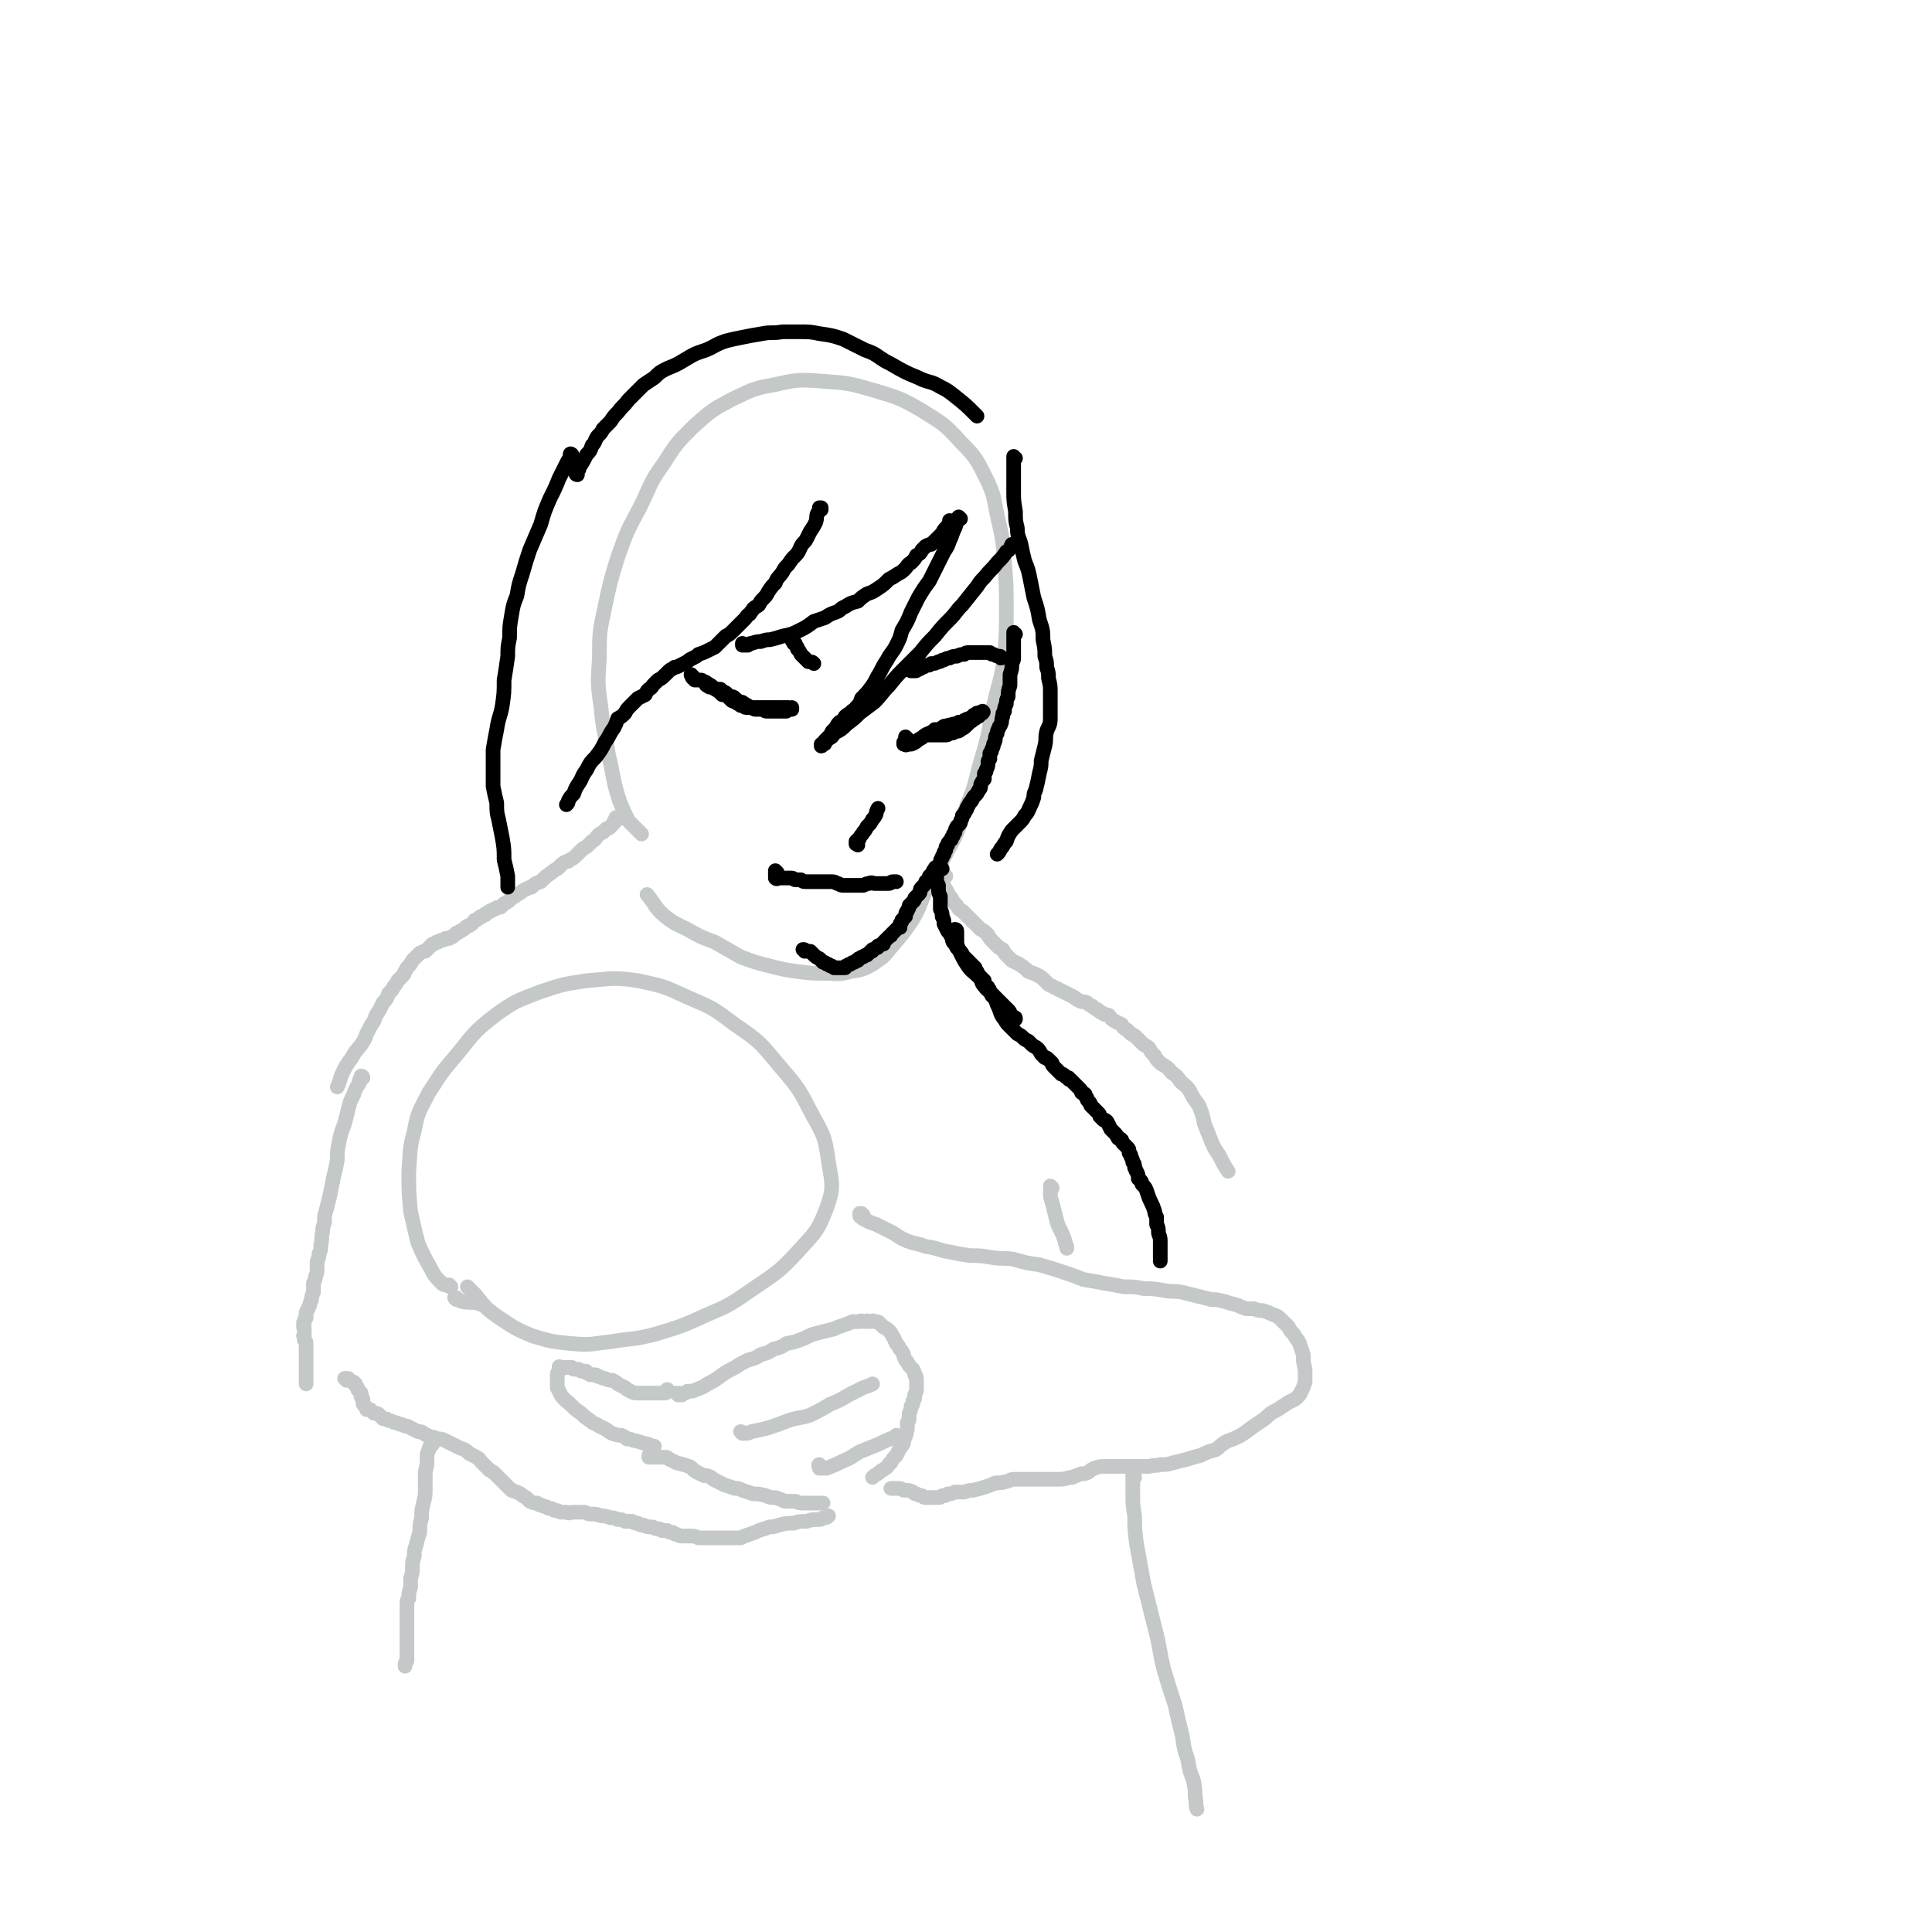 <svg viewBox='0 0 1054 1054' version='1.1' xmlns='http://www.w3.org/2000/svg' xmlns:xlink='http://www.w3.org/1999/xlink'><g fill='none' stroke='rgb(197,200,200)' stroke-width='8' stroke-linecap='round' stroke-linejoin='round'><path d='M246,702c0,0 -1,-1 -1,-1 0,0 0,0 0,0 0,1 0,1 -1,0 -2,0 -2,0 -3,-1 -4,-4 -4,-4 -6,-8 -4,-7 -4,-7 -7,-14 -2,-8 -2,-8 -4,-17 -1,-11 -1,-11 -1,-22 1,-11 0,-11 3,-22 2,-11 3,-11 8,-21 6,-9 6,-10 13,-18 11,-13 10,-14 23,-24 11,-8 12,-8 25,-13 12,-4 12,-4 25,-6 14,-1 14,-2 28,0 14,3 14,3 27,9 14,6 14,6 26,15 13,9 13,9 23,21 10,12 11,12 18,26 7,13 8,13 10,28 2,12 3,14 -1,25 -5,13 -6,13 -15,23 -11,12 -12,12 -25,21 -13,9 -13,9 -27,15 -13,6 -14,6 -27,10 -12,3 -12,2 -24,4 -10,1 -10,2 -21,1 -10,-1 -11,-1 -21,-4 -10,-4 -11,-5 -20,-11 -7,-5 -7,-6 -12,-12 -2,-2 -2,-2 -4,-4 '/><path d='M471,663c-1,0 -1,-1 -1,-1 -1,0 0,0 0,0 0,0 0,0 0,0 0,0 0,0 -1,0 0,0 0,0 0,0 0,0 0,0 0,0 0,1 0,0 0,0 0,0 0,0 0,1 0,0 0,1 1,1 1,1 1,1 1,1 4,2 4,2 7,3 4,2 4,2 8,4 4,2 4,3 9,5 5,2 5,1 10,3 7,1 7,2 13,3 5,1 5,1 11,2 6,0 6,0 12,1 6,1 6,0 12,1 7,2 7,2 14,3 7,2 7,2 13,4 6,2 6,2 11,4 6,1 6,1 11,2 6,1 6,1 11,2 6,0 6,0 11,1 5,0 5,0 11,1 5,1 5,0 10,1 4,1 4,1 8,2 4,1 4,1 8,2 3,0 3,0 7,1 3,1 3,1 7,2 2,1 2,1 5,2 2,0 2,0 4,0 3,1 3,1 5,1 3,1 3,1 5,2 3,1 3,1 5,3 2,2 2,2 4,4 1,2 1,2 2,3 1,1 1,1 2,3 1,1 1,1 2,3 1,3 1,3 2,6 0,4 0,4 1,8 0,3 0,4 0,7 -1,3 -1,3 -2,5 -1,2 -1,2 -2,3 -2,2 -3,2 -5,3 -3,2 -3,2 -6,4 -4,2 -4,2 -7,5 -3,2 -3,2 -6,4 -4,3 -4,3 -7,5 -4,2 -4,2 -7,3 -4,2 -4,3 -7,5 -4,1 -4,1 -8,3 -4,1 -4,1 -7,2 -4,1 -4,1 -8,2 -3,1 -4,1 -7,1 -3,1 -3,0 -6,1 -2,0 -2,0 -4,0 -2,0 -2,0 -4,0 -2,0 -2,0 -5,0 -2,0 -2,0 -5,0 -3,0 -3,0 -6,0 -3,0 -3,0 -6,1 -2,1 -2,1 -3,2 -2,1 -2,1 -4,1 -3,1 -3,1 -5,2 -3,0 -3,1 -7,1 -5,0 -5,0 -9,0 -4,0 -4,0 -7,0 -4,0 -4,0 -7,0 -3,0 -3,0 -5,1 -4,1 -4,1 -7,1 -2,1 -2,1 -5,2 -3,1 -3,1 -7,2 -2,0 -2,0 -5,1 -2,0 -2,0 -5,0 -2,1 -2,1 -4,1 -1,1 -1,1 -3,1 -1,1 -1,1 -3,1 -1,0 -1,0 -3,0 -1,0 -1,0 -2,0 -2,0 -2,0 -3,-1 -1,0 -1,0 -3,-1 -1,0 -1,0 -2,-1 -2,-1 -2,-1 -5,-1 -2,-1 -1,-1 -3,-1 -2,0 -2,0 -4,0 '/><path d='M370,761c0,0 -1,-1 -1,-1 0,0 0,0 1,0 0,0 0,0 0,0 0,0 0,0 0,1 0,0 0,0 0,0 0,0 0,0 0,0 0,0 0,0 0,0 0,0 0,0 1,0 0,0 0,0 1,0 0,0 0,0 1,-1 1,0 1,0 2,-1 3,0 3,0 5,-1 3,-1 3,-1 6,-3 4,-2 4,-2 8,-5 3,-2 3,-2 7,-4 3,-2 3,-2 7,-4 4,-1 4,-1 7,-3 4,-1 4,-1 7,-3 4,-1 4,-1 7,-3 5,-1 5,-1 10,-3 4,-2 4,-2 8,-3 4,-1 4,-1 8,-2 2,-1 2,-1 5,-2 3,-1 3,-1 5,-2 2,0 2,0 4,0 1,-1 1,0 3,0 1,0 1,-1 2,0 2,0 2,-1 3,0 2,0 2,0 3,1 1,1 1,1 2,2 2,1 2,1 3,2 1,1 1,1 2,3 1,1 1,2 2,4 1,1 1,1 2,3 1,1 1,1 2,3 0,1 0,1 1,3 1,1 1,1 2,3 1,1 1,1 2,2 1,2 1,2 1,3 1,1 1,1 1,3 0,1 0,1 0,2 0,2 0,2 0,3 0,1 0,1 -1,3 0,1 0,1 0,2 -1,1 -1,1 -1,3 -1,1 -1,1 -1,2 0,1 0,1 -1,3 0,1 0,1 0,2 0,2 0,2 -1,3 0,1 0,1 0,2 0,1 0,1 0,2 -1,2 0,2 -1,3 0,1 0,1 -1,2 0,1 0,1 0,2 -1,2 -1,2 -2,3 -1,2 -1,2 -2,4 -2,2 -2,2 -3,4 -2,1 -1,2 -3,3 -1,1 -2,1 -3,2 -2,2 -2,1 -4,3 '/><path d='M405,782c0,0 0,-1 -1,-1 0,0 1,1 1,1 0,0 0,0 1,0 2,0 2,0 4,-1 5,-1 5,-1 9,-2 6,-2 6,-2 11,-4 6,-2 6,-1 12,-3 6,-3 6,-3 11,-6 5,-2 5,-2 10,-5 4,-2 4,-2 8,-4 3,-1 3,-1 5,-2 '/><path d='M448,800c-1,0 -1,-1 -1,-1 -1,0 0,1 0,1 0,1 0,1 0,1 1,0 1,0 1,0 2,0 2,0 3,0 5,-2 5,-2 9,-4 5,-2 4,-2 9,-5 5,-2 5,-2 10,-4 4,-2 4,-2 9,-4 1,0 1,0 1,-1 '/><path d='M365,759c0,0 -1,-1 -1,-1 0,0 0,0 0,0 0,1 0,1 0,1 -1,0 -1,0 -1,1 0,0 0,0 -1,0 0,0 0,0 -1,0 0,0 0,0 -1,0 0,0 0,0 0,0 -1,0 -1,0 -2,0 -1,0 -1,0 -2,0 -1,0 -1,0 -2,0 -2,0 -2,0 -3,0 -2,0 -2,0 -3,0 -2,0 -2,0 -4,-1 -2,-1 -2,-1 -3,-2 -2,-1 -2,-1 -4,-2 -1,-1 -1,-1 -3,-2 -2,0 -2,0 -4,-1 -1,0 -1,0 -3,-1 -1,0 -1,0 -2,-1 -2,0 -2,0 -3,0 -1,-1 -1,-1 -2,-1 0,-1 0,-1 -1,-1 -1,0 -1,0 -2,0 -1,-1 -1,-1 -2,-1 0,0 0,0 -1,0 -1,0 -1,0 -1,0 -1,-1 -1,-1 -1,-1 0,0 0,0 -1,0 0,0 0,0 -1,0 0,0 0,0 -1,0 0,0 0,0 0,0 -1,0 -1,0 -1,0 -1,0 -1,0 -1,0 0,0 0,0 -1,0 0,0 0,0 0,0 0,0 0,0 0,0 -1,0 -1,-1 -1,0 0,0 0,0 0,0 0,1 0,1 0,2 -1,1 -1,1 -1,2 0,2 0,2 0,3 0,2 0,2 0,4 1,2 1,2 2,4 2,3 3,3 5,5 3,3 3,3 6,5 2,2 2,2 5,4 2,2 2,1 5,3 2,1 2,1 4,2 1,1 1,1 3,2 3,1 3,1 5,1 2,1 2,1 3,2 3,0 3,1 5,1 3,1 3,1 7,2 1,1 1,1 3,1 '/><path d='M355,795c0,0 -1,-1 -1,-1 0,0 0,1 1,1 0,0 0,0 -1,0 0,0 0,0 0,0 1,0 0,-1 0,-1 0,0 1,1 1,1 1,0 1,0 2,0 1,0 1,0 2,0 0,0 0,0 1,0 2,0 2,0 3,0 1,0 1,0 2,1 2,1 2,1 4,2 4,1 4,1 7,2 2,1 2,2 4,3 2,1 2,1 4,2 2,0 2,0 4,1 1,1 1,1 3,2 2,1 2,1 4,2 3,1 3,1 6,2 2,0 2,0 4,1 3,1 3,1 6,2 3,0 3,0 7,1 2,1 2,1 5,1 3,1 3,1 5,2 3,0 3,0 6,0 2,1 2,1 4,1 2,0 2,0 4,0 2,0 2,0 3,0 2,0 2,0 4,0 0,0 0,0 0,0 '/><path d='M350,455c0,0 -1,-1 -1,-1 -3,-3 -3,-3 -6,-6 -3,-6 -3,-6 -5,-11 -4,-12 -3,-13 -6,-25 -2,-13 -3,-13 -4,-25 -2,-14 -2,-14 -1,-28 0,-14 0,-14 3,-28 3,-14 3,-14 7,-27 5,-14 5,-14 12,-27 6,-12 5,-13 13,-24 7,-11 7,-11 16,-20 10,-9 10,-9 21,-15 11,-5 11,-6 23,-8 13,-3 14,-3 27,-2 14,1 14,1 28,5 13,4 14,4 26,11 11,7 12,7 21,17 9,9 9,10 15,22 4,9 3,9 5,18 3,13 3,13 4,26 1,12 1,13 1,25 0,13 0,13 -1,26 -2,14 -3,14 -6,27 -3,17 -3,17 -8,34 -3,12 -3,12 -8,24 -4,12 -4,12 -10,23 -5,10 -5,10 -11,20 -4,9 -3,9 -8,17 -5,7 -5,7 -11,14 -4,5 -4,5 -10,9 -5,3 -6,3 -12,4 -7,2 -7,1 -14,1 -7,0 -7,0 -15,-1 -7,-1 -7,-1 -15,-3 -8,-2 -8,-2 -16,-5 -7,-4 -7,-4 -14,-8 -8,-3 -8,-3 -15,-7 -6,-3 -7,-3 -12,-7 -6,-5 -5,-6 -10,-12 '/><path d='M516,478c0,0 -1,0 -1,-1 0,0 1,1 1,1 0,0 -1,0 -1,0 0,0 0,0 0,0 0,0 0,0 0,0 -1,0 -1,0 -1,1 0,0 0,0 0,1 0,1 0,1 0,2 1,1 1,1 1,2 1,1 1,1 2,3 1,2 1,2 2,3 1,2 1,2 3,4 1,2 1,2 3,3 2,2 2,2 4,4 3,3 3,3 6,6 2,1 2,1 4,3 1,2 1,2 3,4 1,1 1,1 2,2 1,1 1,1 3,2 1,2 1,2 3,4 1,1 1,1 2,2 2,1 2,1 4,2 3,2 3,2 5,4 3,1 3,1 5,2 2,1 2,1 4,3 1,1 1,1 2,2 2,1 2,1 4,2 1,0 1,1 2,1 2,1 2,1 4,2 2,1 2,1 4,2 1,1 1,1 3,2 2,1 2,0 4,1 1,1 1,1 3,2 1,1 1,1 3,2 1,1 1,1 3,2 1,1 1,0 3,1 1,1 1,2 3,3 2,1 2,1 4,2 1,2 1,2 3,3 1,1 1,1 2,2 2,1 2,1 3,2 1,1 1,1 3,3 2,2 2,1 4,3 1,2 1,2 3,4 1,2 1,2 3,4 3,2 4,2 6,5 3,2 3,2 5,5 2,2 3,2 5,5 2,4 2,4 5,8 2,5 2,5 3,10 2,5 2,5 4,10 2,5 3,5 5,9 2,4 2,4 4,7 '/><path d='M337,447c0,0 -1,-1 -1,-1 0,0 0,0 0,1 0,0 0,0 -1,1 0,0 0,0 0,1 -1,1 -1,1 -2,2 -1,1 -1,1 -2,1 -1,1 -1,1 -2,2 -2,1 -2,1 -3,2 -1,1 -1,2 -3,3 -1,1 -1,1 -2,2 -1,1 -1,1 -3,2 -1,1 -1,1 -2,2 -1,1 -1,1 -2,2 -1,1 -1,1 -3,2 -1,1 -1,1 -2,1 -2,1 -2,1 -3,2 -1,1 -1,1 -2,2 -2,1 -2,1 -3,2 -2,1 -1,1 -3,2 -2,2 -2,2 -3,3 -3,1 -3,1 -5,3 -2,0 -2,1 -3,1 -2,1 -2,1 -3,2 -2,1 -2,1 -3,2 -2,1 -2,1 -3,2 -1,1 -1,1 -3,2 -1,1 -1,1 -2,2 -2,0 -2,0 -3,1 -1,0 -1,0 -2,1 -1,0 -1,0 -2,1 0,0 -1,0 -1,1 -1,0 -1,0 -2,1 -1,0 -1,0 -2,1 -1,1 -1,1 -2,1 -1,1 -1,2 -3,3 -1,0 -1,0 -2,1 -1,1 -1,1 -3,2 -1,1 -1,1 -2,1 -1,1 -1,1 -2,2 -1,0 -1,0 -2,1 -1,0 -1,0 -2,0 -1,1 -1,1 -2,1 -1,0 -1,0 -2,1 -1,0 -1,0 -1,0 -1,1 -1,1 -2,1 -1,1 -1,1 -2,2 -1,1 -1,1 -2,2 -1,0 -1,0 -3,1 -1,1 -1,1 -2,2 -1,1 -1,1 -2,2 -1,2 -1,2 -2,3 -1,1 -1,1 -2,3 -1,1 0,1 -1,2 -2,2 -2,2 -3,3 -1,2 -1,2 -2,3 -1,2 -1,2 -3,4 -1,3 -1,3 -3,5 -1,2 -1,2 -2,4 -2,3 -2,3 -3,6 -2,3 -2,3 -4,7 -1,3 -1,3 -3,6 -3,4 -3,3 -5,7 -3,4 -3,4 -5,8 -2,4 -1,4 -3,8 '/><path d='M198,588c0,-1 -1,-1 -1,-1 0,0 0,0 0,0 0,0 0,0 0,1 -1,1 -1,1 -1,3 -2,3 -2,3 -3,6 -2,4 -2,4 -3,8 -1,4 -1,4 -2,8 -2,5 -2,5 -3,10 -1,5 -1,5 -1,10 -1,5 -1,5 -2,9 -1,5 -1,5 -2,10 -1,4 -1,4 -2,8 -1,3 -1,3 -1,7 -1,3 -1,3 -1,5 -1,4 0,4 -1,7 0,3 0,3 -1,5 0,2 0,2 -1,4 0,2 0,2 0,4 0,2 0,2 -1,5 0,1 0,1 -1,3 0,3 0,3 0,5 -1,2 -1,2 -1,4 -1,2 -1,2 -1,3 -1,2 -1,2 -2,4 0,1 0,1 0,3 -1,1 -1,1 -1,2 -1,1 0,1 0,2 -1,1 0,1 0,3 0,1 0,1 0,2 0,0 -1,1 0,1 0,1 0,1 0,2 1,1 1,1 1,2 0,1 0,1 0,2 0,0 0,0 0,1 0,1 0,1 0,2 0,1 0,1 0,2 0,1 0,1 0,2 0,2 0,2 0,3 0,1 0,1 0,3 0,1 0,1 0,2 0,1 0,1 0,2 0,1 0,1 0,2 0,1 0,1 0,1 '/><path d='M189,753c0,0 -1,-1 -1,-1 0,0 0,0 0,0 0,0 0,0 0,0 1,1 0,0 0,0 0,0 1,0 2,0 0,1 0,1 1,1 1,1 1,1 2,1 0,1 0,1 1,1 0,1 0,1 1,2 0,1 0,1 1,2 0,0 0,0 1,1 0,1 0,1 0,2 1,1 1,1 1,2 0,0 0,1 0,1 0,1 0,1 1,2 0,0 0,0 1,1 0,0 0,0 0,1 1,0 1,0 2,0 1,1 1,1 2,2 2,0 2,0 3,1 1,1 1,1 2,2 2,0 2,0 3,1 1,0 1,0 3,1 1,0 1,0 3,1 1,0 1,0 3,1 2,0 1,0 3,1 2,1 2,1 4,2 2,0 2,0 3,1 2,1 2,1 4,2 2,0 2,0 3,1 3,0 3,0 5,1 2,1 2,1 4,2 2,1 2,1 4,2 3,1 3,1 5,3 2,1 2,1 4,2 2,1 1,1 3,3 2,2 2,2 4,4 2,1 2,1 4,3 2,2 2,2 4,4 1,1 1,1 2,2 1,1 1,1 2,2 3,1 3,1 5,2 1,1 1,1 3,2 1,1 1,1 2,2 2,1 2,1 4,1 1,1 1,1 2,1 2,1 2,1 3,1 1,1 1,1 3,1 1,1 1,1 2,1 2,0 2,1 3,1 1,0 1,0 3,0 2,1 2,0 3,0 2,0 2,0 4,0 2,0 2,0 3,0 2,1 2,1 4,1 2,0 2,0 5,1 2,0 2,0 5,1 2,0 2,0 4,1 2,0 2,0 4,1 2,0 2,0 4,0 1,1 1,1 3,1 1,1 1,1 3,1 2,1 2,1 4,1 2,0 2,1 3,1 2,0 2,0 3,1 2,0 2,0 3,0 1,1 1,1 3,1 1,1 1,1 2,1 2,1 2,1 3,1 1,0 1,0 3,0 1,0 1,0 2,0 2,0 2,0 4,1 2,0 2,0 4,0 2,0 2,0 4,0 2,0 2,0 4,0 3,0 3,0 5,0 3,0 3,0 6,0 2,-1 2,-1 5,-2 3,-1 3,-1 5,-2 3,-1 3,-1 6,-2 2,0 2,0 5,-1 4,-1 4,-1 8,-1 3,-1 3,-1 7,-1 3,-1 3,-1 6,-1 2,0 2,0 3,-1 2,0 2,0 3,-1 '/><path d='M249,709c0,0 -1,-1 -1,-1 0,0 0,0 1,0 0,0 -1,0 0,1 0,0 0,0 1,0 1,0 1,1 2,1 4,1 4,0 9,1 2,1 2,1 3,1 '/><path d='M574,648c0,0 -1,-1 -1,-1 0,0 1,1 1,1 0,1 -1,1 -1,2 0,3 0,3 1,6 1,4 1,4 2,8 1,4 1,4 3,8 1,2 1,2 2,5 0,1 0,1 1,3 0,0 0,0 0,1 '/><path d='M236,788c0,0 -1,-1 -1,-1 0,0 0,1 0,1 0,1 0,1 0,1 -1,1 -1,1 -1,2 -1,2 -1,2 -1,4 0,4 0,4 -1,8 0,4 0,4 0,9 0,4 0,4 -1,8 -1,4 -1,4 -1,8 -1,4 -1,4 -1,8 -1,3 -1,3 -2,7 -1,3 -1,3 -1,6 -1,3 -1,3 -1,6 0,3 0,3 -1,6 0,2 0,2 0,5 -1,3 -1,3 -1,6 -1,1 -1,1 -1,3 0,2 0,2 0,3 0,2 0,3 0,5 0,1 0,1 0,3 0,2 0,2 0,4 0,1 0,1 0,3 0,1 0,1 0,2 0,1 0,1 0,3 0,1 0,1 0,2 0,2 0,2 0,3 0,2 0,2 0,3 -1,1 -1,1 -1,3 '/><path d='M619,806c0,-1 -1,-1 -1,-1 0,-1 0,0 0,0 0,0 0,0 0,1 0,0 0,0 0,1 0,0 0,0 0,0 0,1 0,1 0,2 0,3 0,3 0,7 0,5 0,5 1,11 0,7 0,7 1,15 2,11 2,11 4,22 3,12 3,12 6,24 3,11 2,11 5,23 3,10 3,10 6,19 2,9 2,9 4,17 1,7 1,7 3,13 1,6 1,6 3,11 1,5 1,5 1,9 1,4 0,4 1,7 '/></g>
<g fill='none' stroke='rgb(0,0,0)' stroke-width='8' stroke-linecap='round' stroke-linejoin='round'><path d='M378,369c0,0 -1,0 -1,-1 0,0 0,1 1,1 0,0 -1,0 0,1 0,0 0,0 0,0 1,1 1,0 1,1 1,0 0,0 1,0 1,0 1,0 2,0 1,0 1,0 2,1 1,0 1,0 2,1 2,1 2,1 3,2 1,1 1,1 3,2 1,1 1,1 2,2 2,0 2,0 3,1 1,1 1,1 2,2 1,1 1,0 2,1 1,0 1,1 2,1 1,1 1,1 2,1 1,0 1,1 2,1 0,0 0,0 0,0 1,0 1,0 2,0 0,0 0,0 1,0 0,0 0,0 0,0 1,0 1,0 1,0 1,0 1,0 1,0 1,0 1,0 1,0 0,0 0,0 1,0 1,0 1,0 1,0 1,0 1,0 1,0 1,0 1,0 1,0 1,0 1,0 1,0 1,0 1,0 1,0 1,0 1,0 2,0 1,0 1,0 2,0 0,0 0,0 1,0 0,0 0,0 0,0 1,0 1,0 1,0 1,0 1,0 1,0 1,1 1,0 1,0 1,0 1,0 1,0 1,0 1,0 1,0 1,0 1,0 1,0 1,1 1,1 1,1 1,0 1,0 1,0 0,0 0,0 0,0 0,0 0,-1 0,-1 0,0 0,1 0,1 0,0 0,0 -1,0 0,0 0,0 -1,0 0,0 0,0 -1,1 0,0 0,0 -1,0 -1,0 -1,0 -1,0 -1,0 -1,0 -2,0 -1,0 -1,0 -2,0 -1,0 -1,0 -2,0 -1,0 -1,0 -3,0 -1,0 -1,-1 -2,-1 -1,0 -1,0 -2,0 -1,0 -1,0 -2,0 -1,0 -1,-1 -2,-1 -1,0 -1,0 -2,-1 -1,0 -1,-1 -2,-1 -1,-1 -1,-1 -2,-1 -2,-1 -2,-1 -3,-2 -1,-1 -1,-1 -3,-1 -1,-1 -1,-1 -2,-2 -2,-1 -2,-1 -3,-2 -2,0 -2,0 -4,-1 -2,0 -2,0 -3,-1 -1,0 -1,-1 -1,-1 '/><path d='M495,403c0,0 -1,-1 -1,-1 0,0 0,0 1,1 0,0 0,0 0,0 0,0 0,0 -1,1 0,0 0,0 0,1 -1,0 -1,0 -1,0 0,1 0,1 0,1 0,0 0,0 0,0 1,0 1,1 2,0 1,0 1,0 2,0 3,-1 3,-2 5,-3 2,-1 2,-2 5,-3 2,-1 2,-1 3,-2 2,0 2,0 4,-1 1,-1 1,-1 3,-1 1,-1 1,0 3,-1 2,0 2,0 3,-1 2,0 2,0 3,-1 1,0 1,-1 3,-1 1,-1 1,-1 2,-1 0,-1 0,-1 1,-1 1,-1 1,-1 1,-1 1,0 1,0 1,0 1,-1 1,0 1,0 1,-1 1,-1 1,-1 0,0 0,0 0,0 0,0 0,0 0,0 1,1 0,0 0,0 0,0 0,0 0,1 0,0 0,0 -1,0 0,1 0,1 -1,1 0,1 0,1 -1,1 -1,1 -1,1 -1,1 -2,1 -1,1 -3,2 -1,1 -1,1 -2,2 -1,1 -1,1 -3,2 -1,1 -1,1 -3,1 -1,1 -1,1 -3,1 -1,1 -1,1 -3,1 -2,0 -2,0 -4,0 -1,0 -1,0 -2,0 -1,0 -1,0 -2,0 '/><path d='M424,476c0,0 -1,-1 -1,-1 0,0 0,1 0,1 1,0 0,0 0,0 0,1 0,1 0,1 0,0 0,0 0,1 0,0 0,0 0,0 0,1 0,1 0,1 1,1 1,0 1,0 1,0 1,0 2,0 1,0 1,0 2,0 1,0 1,0 2,0 1,0 1,0 2,0 1,0 1,1 2,1 2,0 2,0 3,0 1,1 1,1 3,1 1,0 1,0 3,0 2,0 2,0 3,0 2,0 2,0 3,0 1,0 1,0 3,0 1,0 1,0 2,0 2,0 2,1 3,1 1,0 1,1 3,1 1,0 1,0 3,0 1,0 1,0 2,0 2,0 2,0 3,0 2,0 2,0 3,0 2,-1 2,-1 3,-1 2,-1 2,0 3,0 2,0 2,0 3,0 1,0 1,0 2,0 2,0 2,0 3,0 1,0 1,-1 2,-1 1,0 1,0 2,0 '/><path d='M468,461c0,0 -1,-1 -1,-1 0,0 0,0 0,0 0,1 0,0 0,0 0,0 0,0 0,0 0,0 0,0 0,0 0,0 0,0 0,-1 1,0 1,0 1,-1 1,0 1,-1 1,-1 1,-2 1,-1 2,-3 1,-1 1,-1 2,-3 2,-2 2,-2 3,-4 1,-1 1,-1 2,-3 0,-1 0,-1 1,-3 '/><path d='M448,278c0,0 -1,-1 -1,-1 0,0 1,0 1,0 0,1 -1,1 -1,1 0,1 0,1 -1,2 -1,2 0,2 -1,5 -1,2 -1,2 -3,5 -1,2 -1,2 -2,4 -1,2 -2,2 -3,4 -1,2 -1,3 -3,5 -2,2 -2,2 -4,5 -2,2 -2,2 -3,4 -2,3 -3,3 -4,6 -2,2 -2,2 -4,5 -1,2 -1,2 -3,4 -1,1 -1,1 -2,3 -1,1 -2,1 -3,2 -1,2 -1,1 -2,3 -2,1 -1,1 -3,3 -1,1 -1,1 -2,2 -2,2 -2,2 -4,4 -2,2 -2,2 -4,3 -2,2 -2,2 -3,3 -2,2 -2,2 -3,3 -2,1 -2,1 -4,2 -2,1 -2,1 -5,2 -1,1 -1,1 -3,2 -2,1 -2,1 -3,2 -2,1 -2,1 -4,2 -2,1 -2,1 -3,1 -1,1 -2,1 -3,2 -1,1 -1,1 -2,2 -2,2 -2,2 -4,3 -1,1 -1,1 -2,2 -2,2 -1,2 -3,3 -1,1 -1,1 -2,3 -2,1 -2,1 -4,2 -2,2 -2,2 -4,4 -2,2 -2,2 -3,4 -2,2 -2,2 -4,3 -1,3 -1,3 -2,5 -3,4 -2,4 -5,8 -2,4 -2,4 -5,8 -3,3 -3,3 -5,7 -3,4 -2,4 -4,7 -2,3 -2,3 -3,6 -2,2 -2,2 -3,4 0,1 0,1 -1,2 '/><path d='M406,352c-1,0 -1,-1 -1,-1 0,0 0,0 0,0 0,1 0,1 0,1 0,0 0,0 0,0 0,0 0,0 1,0 1,0 1,0 2,0 1,-1 1,-1 2,-1 3,-1 3,-1 5,-1 3,-1 3,-1 5,-1 4,-1 4,-1 7,-2 5,-1 5,-1 9,-3 4,-2 4,-2 8,-5 3,-1 3,-1 6,-2 3,-2 3,-2 6,-3 3,-1 2,-2 5,-3 3,-2 3,-2 7,-3 2,-2 2,-2 5,-4 3,-1 3,-1 6,-3 3,-2 3,-2 6,-5 2,-1 2,-1 5,-3 2,-1 2,-1 4,-3 1,-1 1,-2 3,-3 2,-2 2,-2 3,-4 2,-1 2,-1 3,-3 1,-1 1,-1 2,-2 2,-1 2,-1 3,-1 1,-1 1,-1 2,-2 1,-1 1,-1 2,-2 1,-1 1,-1 2,-2 1,-2 1,-2 2,-3 1,-1 1,-1 2,-3 0,0 0,0 0,-1 '/><path d='M524,283c0,0 -1,-1 -1,-1 0,0 0,0 0,0 0,1 0,1 -1,1 0,1 0,1 0,2 -1,3 -1,3 -2,5 -1,3 -1,3 -2,5 -1,3 -1,3 -3,6 -2,4 -2,4 -4,8 -2,4 -2,4 -4,8 -3,4 -3,4 -6,9 -2,4 -2,4 -4,8 -2,5 -2,5 -5,10 -1,4 -1,4 -3,8 -2,4 -3,4 -5,8 -2,3 -2,3 -4,7 -2,3 -2,4 -4,7 -3,4 -3,4 -6,7 -1,3 -1,3 -3,5 -1,2 -2,1 -3,3 -2,1 -2,1 -3,2 -1,2 -1,2 -3,3 -1,1 -1,1 -2,3 -1,1 -1,1 -2,2 -1,2 -1,2 -2,3 -1,1 -1,1 -2,2 0,1 0,1 0,1 -1,1 -1,1 -1,1 -1,1 -1,1 -1,1 0,0 0,0 0,0 1,0 0,-1 0,-1 0,0 0,0 1,0 1,0 1,0 1,-1 1,-1 1,-1 2,-2 2,-1 2,-1 3,-3 4,-2 4,-2 7,-5 4,-3 4,-3 7,-6 4,-3 4,-3 8,-6 4,-4 4,-5 8,-9 4,-5 4,-5 8,-9 5,-5 5,-5 9,-9 4,-5 4,-5 8,-9 4,-5 4,-5 8,-9 4,-4 3,-4 7,-8 4,-5 4,-5 8,-10 2,-3 2,-3 4,-5 4,-5 4,-4 7,-8 3,-3 3,-3 5,-6 2,-1 2,-2 3,-4 '/><path d='M554,250c0,0 -1,0 -1,-1 0,0 0,0 0,1 0,0 0,0 0,0 0,0 0,0 0,1 0,1 0,1 0,2 0,3 0,3 0,5 0,5 0,5 0,10 0,5 0,5 1,11 0,5 0,5 1,9 0,5 1,5 2,9 1,5 1,5 2,9 2,5 2,5 3,10 1,5 1,5 2,10 2,6 2,6 3,12 2,6 2,6 2,11 1,5 1,5 1,9 1,3 1,3 1,6 1,3 1,3 1,6 1,4 1,4 1,8 0,3 0,3 0,7 0,3 0,3 0,7 0,4 -1,4 -2,7 -1,4 0,4 -1,8 -1,4 -1,4 -2,8 0,3 0,3 -1,7 -1,5 -1,5 -2,9 -1,2 -1,2 -1,4 -1,3 -1,3 -2,5 -1,2 -1,3 -3,5 -1,2 -1,2 -3,4 -2,2 -2,2 -4,4 -2,3 -2,3 -3,6 -2,2 -1,2 -3,4 -1,2 -1,2 -2,3 0,0 0,0 0,0 '/><path d='M433,350c0,0 -1,0 -1,-1 0,0 1,1 1,1 0,0 0,0 0,0 0,0 -1,0 -1,-1 0,0 1,1 1,1 0,0 0,0 0,0 0,0 0,0 0,1 1,0 1,0 1,1 1,1 1,1 1,2 1,1 1,1 2,3 1,1 1,1 2,2 1,1 1,1 2,2 2,0 2,0 3,1 '/><path d='M497,366c0,0 0,-1 -1,-1 0,0 1,1 1,1 0,0 0,0 0,0 0,0 0,0 0,0 0,0 0,0 0,0 1,0 1,0 1,0 1,0 1,0 1,0 1,0 1,0 2,-1 1,0 1,0 2,-1 1,0 1,0 2,-1 2,0 2,0 3,-1 2,0 2,0 4,-1 2,0 1,-1 3,-1 2,-1 2,-1 3,-1 2,-1 2,-1 4,-1 2,-1 2,-1 4,-1 1,-1 1,-1 3,-1 2,0 2,0 3,0 1,0 1,0 2,0 2,0 2,0 3,0 1,0 1,0 3,0 1,1 1,1 2,1 2,1 2,1 3,1 1,0 1,0 1,1 '/><path d='M554,346c0,0 -1,0 -1,-1 0,0 0,1 0,1 0,0 0,0 0,0 0,1 0,1 0,1 0,1 0,1 0,2 0,1 0,1 0,2 0,2 0,2 0,4 0,2 0,2 0,4 0,2 -1,2 -1,4 0,2 0,2 -1,5 0,3 0,3 0,6 -1,3 -1,3 -1,6 -1,2 -1,2 -1,4 -1,2 -1,2 -1,4 -1,1 -1,1 -1,3 -1,2 0,2 -1,4 0,1 -1,1 -1,2 -1,2 -1,2 -1,3 -1,2 -1,2 -1,3 0,1 0,1 -1,3 0,1 0,1 -1,3 0,1 0,1 -1,2 0,2 0,2 0,3 -1,1 -1,1 -1,2 0,2 0,2 -1,4 0,1 0,1 -1,2 0,1 0,1 0,3 -1,1 -1,1 -2,3 0,2 0,2 -1,3 -1,2 -1,2 -2,3 -1,1 -1,1 -2,3 -1,1 -1,1 -2,3 -1,1 0,1 -1,2 -1,2 -1,2 -2,3 0,1 0,1 -1,3 0,1 0,1 -1,2 -1,1 -1,1 -1,1 -1,2 -1,2 -1,3 -1,1 -1,1 -1,2 -1,1 -1,1 -1,2 -1,1 -1,1 -1,1 -1,1 -1,1 -1,2 -1,1 -1,1 -1,2 0,1 0,1 -1,2 0,1 0,1 0,1 -1,1 -1,1 -1,2 -1,1 -1,1 -1,3 -1,1 -1,1 -2,2 0,0 -1,0 -1,1 -1,1 -1,1 -1,2 0,1 0,1 -1,1 0,1 0,1 -1,1 0,1 0,1 -1,2 0,1 0,1 -1,1 0,1 0,1 0,1 -1,1 -1,1 -1,1 -1,1 -1,1 -1,1 -1,1 -1,1 -1,2 0,1 0,1 -1,2 -1,1 -1,1 -2,2 0,1 0,1 -1,2 -1,1 -1,1 -2,2 0,2 -1,2 -1,3 -1,1 -1,1 -1,3 -1,1 -1,1 -2,2 0,1 0,1 -1,2 0,1 0,1 0,2 -1,0 -1,0 -1,0 -1,1 -1,1 -1,1 -1,1 -1,1 -1,1 -1,1 -1,1 -1,1 -1,1 -1,1 -1,1 0,1 0,0 -1,1 0,0 0,0 -1,1 0,0 0,0 -1,1 0,0 0,0 -1,1 0,0 0,0 0,1 -1,0 -1,0 -1,0 -1,1 -1,1 -2,1 0,1 0,1 -1,1 -1,1 -1,1 -2,1 0,1 0,1 -1,1 -1,1 -1,1 -2,2 -1,0 -1,0 -2,1 -1,0 -1,0 -2,1 -1,0 -1,0 -1,1 -1,0 -1,0 -2,1 -1,0 -1,0 -2,1 -1,0 -1,0 -2,1 -1,0 -1,0 -1,1 -1,0 -1,0 -2,0 -1,0 -1,0 -2,0 -1,0 -1,0 -2,0 -1,-1 -1,-1 -2,-1 -1,-1 -1,-1 -2,-1 -1,-1 -1,-1 -2,-1 -1,-1 -1,-1 -2,-2 -2,-1 -2,-1 -3,-2 -1,-1 -1,-1 -2,-2 -1,0 -1,0 -3,0 0,-1 0,-1 -1,-1 '/><path d='M312,249c0,-1 -1,-1 -1,-1 0,-1 1,0 1,0 0,1 -1,1 -1,2 -1,1 -1,1 -2,3 -2,4 -2,4 -4,8 -2,5 -2,5 -5,11 -3,7 -3,7 -5,14 -3,7 -3,7 -6,14 -2,6 -2,6 -4,13 -2,6 -2,6 -3,12 -2,5 -2,5 -3,11 -1,6 -1,6 -1,12 -1,5 -1,5 -1,10 -1,7 -1,7 -2,13 0,7 0,7 -1,14 -1,6 -2,6 -3,13 -1,5 -1,5 -2,11 0,5 0,5 0,11 0,4 0,4 0,9 1,5 1,5 2,9 0,5 0,5 1,9 1,5 1,5 2,10 1,6 1,6 1,12 1,4 1,4 2,9 0,2 0,2 0,5 0,1 0,1 0,1 '/><path d='M315,259c0,0 -1,-1 -1,-1 0,0 0,1 1,1 0,-1 0,-1 0,-2 1,-1 1,-1 1,-2 2,-3 2,-3 4,-7 2,-2 2,-2 3,-5 2,-2 1,-2 3,-5 2,-2 2,-2 3,-4 2,-2 2,-2 4,-4 2,-3 2,-3 4,-5 3,-4 3,-3 6,-7 2,-2 2,-2 4,-4 2,-2 2,-2 4,-4 3,-2 3,-2 6,-4 3,-3 3,-3 7,-5 5,-2 5,-2 10,-5 5,-3 5,-3 11,-5 5,-2 5,-3 11,-5 4,-1 4,-1 9,-2 5,-1 5,-1 11,-2 5,-1 5,0 11,-1 5,0 5,0 9,0 6,0 6,0 11,1 7,1 7,1 13,3 6,3 6,3 12,6 6,2 6,3 11,6 6,3 5,3 11,6 4,2 5,2 9,4 5,2 5,1 10,4 4,2 4,2 9,6 5,4 5,4 10,9 1,1 1,1 1,1 '/><path d='M514,474c0,0 -1,-1 -1,-1 0,0 0,1 0,1 0,1 -1,1 -1,1 0,1 -1,1 -1,2 0,0 0,0 0,1 0,1 0,1 0,2 0,1 0,1 1,3 0,1 0,1 0,2 0,2 0,2 1,4 0,2 0,2 0,4 0,2 0,2 0,3 1,2 1,2 1,4 1,2 1,2 1,4 1,2 1,2 2,4 1,1 1,1 2,3 1,1 0,1 1,3 1,1 1,1 2,3 1,1 1,1 2,2 1,1 1,2 2,3 1,1 1,1 2,2 1,1 1,1 2,2 1,1 1,1 2,2 0,1 0,1 1,2 1,2 1,2 2,3 1,1 1,1 2,2 0,1 0,1 1,3 1,1 1,0 1,1 1,1 1,1 1,2 1,1 1,1 2,2 1,1 1,1 2,2 0,1 0,1 1,1 1,1 1,1 1,1 1,1 1,1 1,1 1,1 1,1 1,1 1,1 1,1 1,1 1,1 1,1 1,1 1,1 1,1 1,2 1,1 1,1 1,1 1,1 1,1 1,1 1,0 1,0 1,1 '/><path d='M522,508c0,-1 -1,-1 -1,-1 0,0 1,0 1,1 0,1 0,1 0,1 0,2 0,2 0,3 0,2 0,2 0,3 1,3 1,3 2,5 2,4 2,4 4,7 2,3 3,3 6,6 2,2 1,3 3,5 2,3 3,2 4,5 2,2 2,2 3,5 1,2 1,2 2,5 1,2 1,2 2,3 1,2 1,2 3,4 1,1 1,1 2,2 1,1 1,1 2,2 2,1 2,1 3,2 1,1 1,1 3,2 1,1 1,1 2,2 1,1 2,1 3,2 1,1 1,1 2,3 1,1 1,1 2,2 1,0 1,0 2,1 1,1 1,1 2,2 0,1 0,1 1,2 1,1 1,1 2,2 1,1 1,1 2,2 1,0 1,0 2,1 1,1 1,1 2,1 0,1 0,1 1,1 1,1 1,1 1,1 1,1 1,1 2,2 1,1 1,1 2,2 1,1 1,1 1,2 1,1 1,0 2,1 0,1 0,1 1,2 0,1 0,1 1,2 1,1 1,1 1,2 1,1 1,1 2,2 1,1 1,1 2,2 1,1 1,1 1,2 1,1 1,1 2,2 1,0 1,0 2,1 1,2 1,2 2,4 1,1 1,1 2,2 1,1 1,1 2,3 1,0 1,0 2,1 0,1 0,1 1,2 1,1 1,1 2,2 1,1 1,1 1,3 1,1 1,1 1,2 1,2 1,2 1,3 1,1 1,1 1,3 1,1 0,1 1,2 1,2 1,2 1,4 1,1 2,1 2,3 2,2 2,2 3,5 1,3 1,3 2,5 1,2 1,2 2,5 0,1 0,1 1,3 0,2 0,2 0,4 1,2 1,2 1,4 0,2 1,2 1,5 0,2 0,2 0,5 0,2 0,2 0,4 0,1 0,1 0,2 '/></g>
</svg>